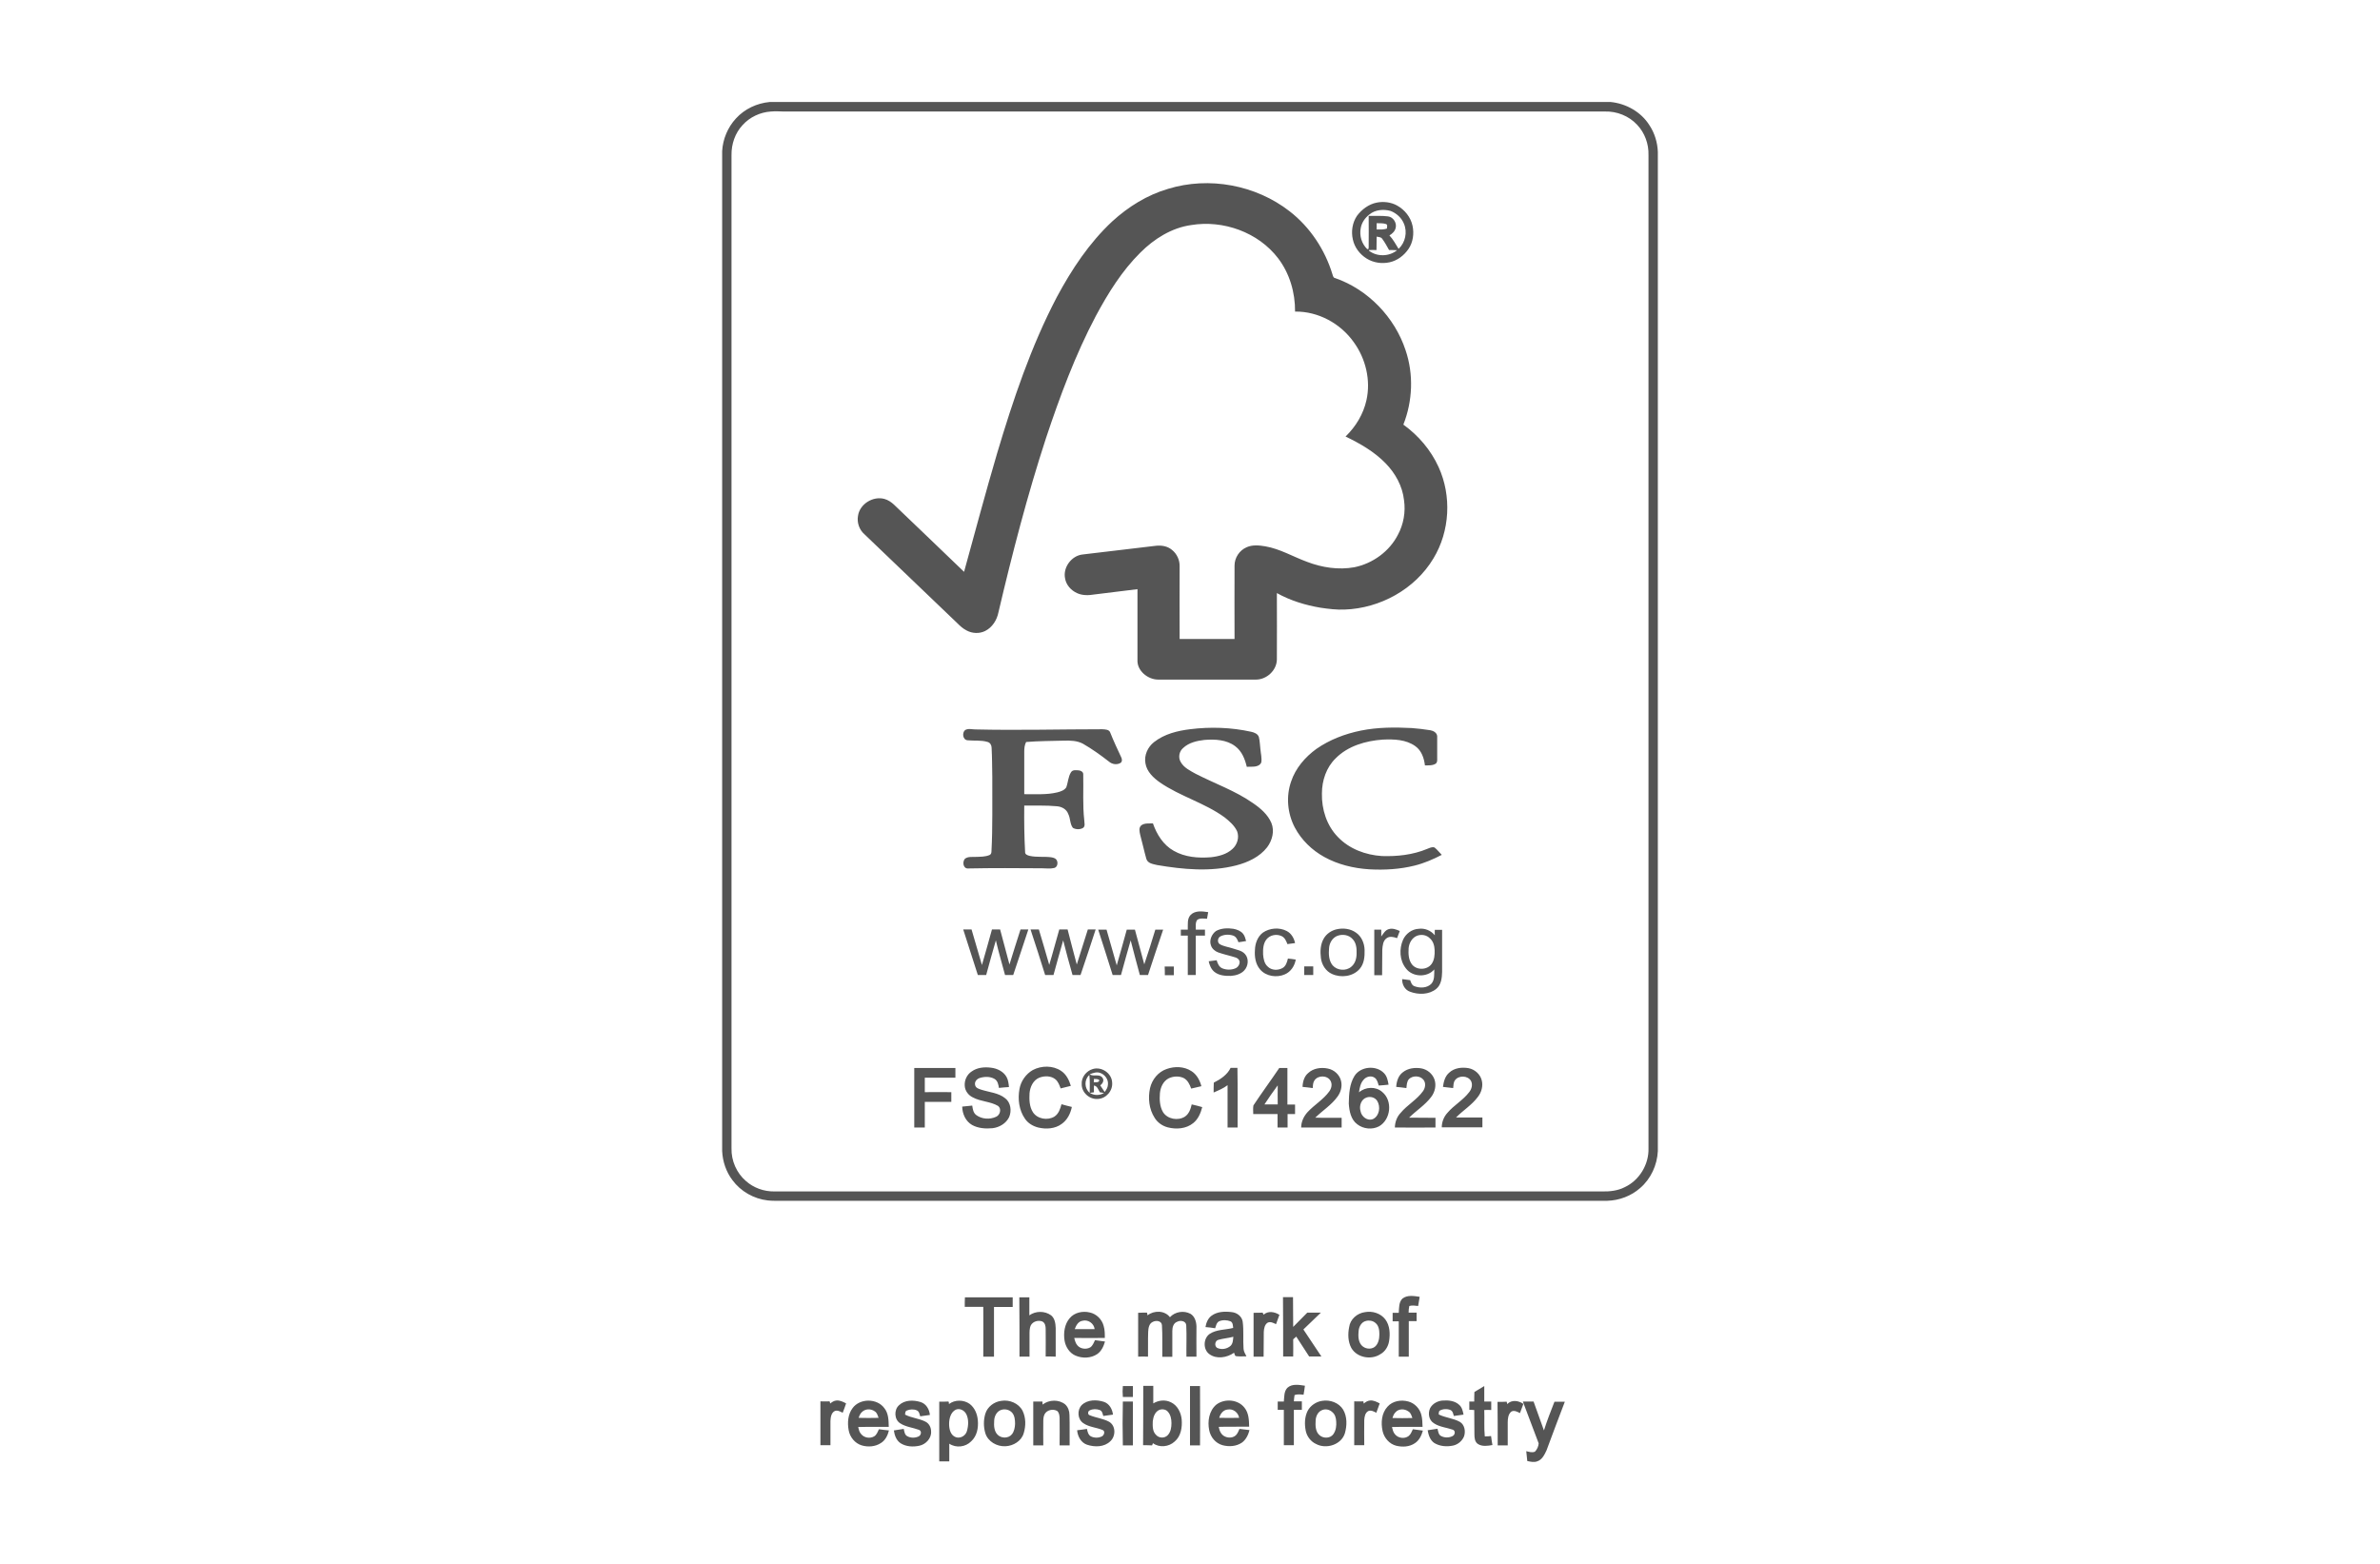 <?xml version="1.0" encoding="utf-8"?>
<!-- Generator: Adobe Illustrator 27.8.1, SVG Export Plug-In . SVG Version: 6.00 Build 0)  -->
<svg version="1.1" id="Capa_1" xmlns="http://www.w3.org/2000/svg" xmlns:xlink="http://www.w3.org/1999/xlink" x="0px" y="0px"
	 viewBox="0 0 1400 920" style="enable-background:new 0 0 1400 920;" xml:space="preserve">
<style type="text/css">
	.st0{fill:#555555;}
</style>
<g>
	<path class="st0" d="M908.2,841.5c-2.1-5.7-4.1-11.4-6.1-17c-2.1,0-4.2,0-6.3,0c3,8.2,6.3,16.4,9.3,24.6c-0.1,1.7-0.9,3.6-2.2,4.9
		c-1.7,0.7-3.4,0.1-5.1-0.3c0.2,1.9,0.4,3.9,0.6,5.8c1.9,0.4,3.9,0.9,5.8,0.2c2.9-0.9,4.3-3.9,5.5-6.4c3.5-9.6,7.2-19.2,10.8-28.7
		c-2,0-4.1,0-6.1,0C912.2,830.2,910,835.8,908.2,841.5 M881,850.3c2,0,3.9,0,5.9,0c0-4.5,0-9.1,0-13.6c0-2.2,0.3-4.7,2-6.2
		c1.7-1.1,3.6,0,5.2,0.8c0.6-1.8,1.4-3.6,2-5.4c-2.8-2-6.9-2.6-9.5,0.1c-0.1-0.3-0.2-1-0.3-1.4c-1.8,0.1-3.6,0.1-5.4,0.1
		C881,833.1,881,841.7,881,850.3 M660.5,850.3c2,0,3.9,0,5.9,0c0-8.6,0-17.2,0-25.8c-2,0-3.9,0-5.9,0
		C660.3,833.1,660.3,841.7,660.5,850.3 M607.8,850.3c2,0,3.9,0,5.9,0c-0.1-4.5,0-9.1,0-13.6c0-1.6,0-3.3,0.8-4.8
		c1.4-2.5,4.9-3.2,7.3-1.9c1.2,0.9,1.4,2.6,1.5,4c0.1,5.4,0,10.9,0,16.3c2,0,3.9,0,5.9,0c-0.1-6,0.1-12-0.1-17.9
		c0-2.3-0.8-4.6-2.5-6.2c-3.7-3-9.5-2.9-13.3,0.1c0-0.4-0.1-1.3-0.1-1.8c-1.8,0-3.6,0-5.4,0C607.8,833.1,607.8,841.7,607.8,850.3
		 M843.5,837.3c3.3,2.2,7.5,2.5,11.2,3.8c1.6,0.7,1.2,3-0.2,3.7c-2.1,1.1-4.7,1.1-6.8,0c-1.6-0.8-1.7-2.8-2.1-4.3
		c-1.9,0.3-3.9,0.6-5.8,0.9c0.5,2.8,1.4,5.8,3.9,7.5c3.3,2,7.4,2.3,11.1,1.5c2.8-0.6,5.3-2.7,6.4-5.4c1-2.9,0.4-6.8-2.4-8.5
		c-3.9-2.2-8.5-2.4-12.5-4.4c0.1-0.8-0.1-1.8,0.7-2.3c1.8-1,4.3-1.1,6.2-0.3c1.4,0.6,1.6,2.2,2,3.5c1.9-0.3,3.8-0.5,5.7-0.8
		c-0.4-2.1-0.9-4.3-2.5-5.7c-2.5-2.4-6.2-2.8-9.4-2.6c-3.1,0.1-6.2,1.7-7.7,4.4C839.8,831.4,840.5,835.5,843.5,837.3 M821,830.7
		c-1,0.9-1.5,2.2-1.9,3.5c3.9,0.1,7.8,0.1,11.7,0c-0.5-1.4-0.9-3-2.2-3.8C826.2,828.6,822.8,828.7,821,830.7 M816.2,827.5
		c3-3.4,8.1-4.2,12.3-3c3.7,1,6.7,4.2,7.6,7.9c0.6,2.3,0.6,4.6,0.7,7c-6,0.1-12-0.1-18,0.1c0.4,1.5,0.7,3.1,1.8,4.3
		c1.9,2.3,5.6,2.8,8,1c1.3-1,1.8-2.6,2.5-4c1.9,0.3,3.9,0.5,5.9,0.8c-0.8,2.8-2.1,5.7-4.7,7.4c-3.2,2.2-7.3,2.4-11,1.5
		c-4-1-7.1-4.6-8-8.6C812.2,836.9,812.7,831.3,816.2,827.5 M802,824.4c-1.8,0.1-3.6,0-5.4,0c0,8.6,0,17.2,0,25.8c2,0,3.9,0,5.9,0
		c0-4.9-0.1-9.8,0-14.7c0.1-2,0.5-4.4,2.4-5.4c1.6-0.7,3.3,0.3,4.7,1c0.7-1.8,1.4-3.7,2-5.5c-1.8-0.9-3.6-1.9-5.7-1.7
		c-1.4,0.1-2.6,0.9-3.7,1.8C802.2,825.4,802,824.8,802,824.4 M777.8,829.5c-2.5,0.9-3.8,3.6-3.9,6.2c-0.2,3-0.1,6.7,2.4,8.7
		c2.3,2,6.4,1.8,8.1-0.8c1.5-2.2,1.8-4.9,1.6-7.4c-0.1-1.9-0.6-4-2.1-5.3C782.2,829.2,779.8,828.7,777.8,829.5 M777.7,824.1
		c4.7-0.8,9.9,1.1,12.4,5.2c2.4,4.1,2.3,9.3,1,13.9c-2.1,6.7-10.9,9.5-16.9,6.3c-3.1-1.4-5.4-4.4-6.1-7.7c-0.8-3.9-0.7-8.2,1.1-11.8
		C770.8,826.9,774.2,824.6,777.7,824.1 M717.2,834.1c3.9,0,7.8,0.1,11.7,0c-0.5-3.1-3.5-5.5-6.7-4.9
		C719.5,829.4,717.8,831.8,717.2,834.1 M715.5,826.3c4.9-3.7,12.8-3.1,16.6,1.9c2.5,3.1,2.6,7.3,2.7,11.1c-6,0.1-12-0.1-17.9,0.1
		c0.4,2.3,1.4,4.7,3.7,5.7c2.1,1,5.1,0.8,6.7-1.1c0.8-1,1.3-2.2,1.8-3.4c2,0.2,3.9,0.5,5.9,0.7c-0.7,2.8-2.1,5.7-4.5,7.4
		c-3.3,2.2-7.5,2.5-11.3,1.5c-4.1-1.1-7.1-4.7-7.9-8.8C710.2,836.2,711.2,829.9,715.5,826.3 M637.2,837.2c3.4,2.4,7.8,2.5,11.5,4.1
		c1.5,0.7,0.8,3-0.5,3.7c-2,1-4.5,1-6.5,0c-1.6-0.9-2-2.8-2.3-4.4c-1.9,0.3-3.9,0.6-5.8,0.8c0.3,3.6,2.3,7.3,5.8,8.5
		c4.5,1.5,10.2,1.5,13.8-2.1c3.2-3,3.2-9.1-0.8-11.4c-3.5-1.9-7.6-2.3-11.3-3.8c-1.4-0.3-1.3-2.4-0.1-2.9c1.8-0.9,4-0.9,5.9-0.2
		c1.5,0.5,1.7,2.3,2.1,3.5c1.9-0.3,3.8-0.5,5.7-0.8c-0.4-3.2-2.1-6.4-5.3-7.5c-4.3-1.4-9.7-1.4-13.1,1.9
		C633.5,829.5,633.8,834.9,637.2,837.2 M589,829.4c-2.8,0.9-4.2,3.9-4.2,6.7c-0.2,2.7,0,5.9,2,7.9c2.2,2.3,6.5,2.3,8.5-0.3
		c1.3-1.7,1.7-3.9,1.8-6c0-2.3-0.2-4.8-1.7-6.6C593.8,829.3,591.2,828.7,589,829.4 M589,824.1c4.8-0.8,10.2,1.4,12.5,5.8
		c2,4.1,2,8.9,0.7,13.2c-1.3,4.6-6.1,7.5-10.7,7.7c-5,0.3-10.4-2.7-11.9-7.7c-1.1-3.7-1.1-7.7,0-11.4
		C580.8,827.6,584.8,824.6,589,824.1 M562.2,829.3c-3,1.5-3.9,5.3-3.9,8.4c0,3,0.8,6.7,4,7.8c2.8,0.9,5.8-1,6.5-3.7
		c0.9-3.2,1.1-6.9-0.4-9.9C567.2,829.6,564.5,828.3,562.2,829.3 M558.2,826c3.5-2.7,8.7-2.6,12.2-0.1c3,2.3,4.5,6,4.8,9.7
		c0.4,4.4-0.5,9.2-3.9,12.3c-3.3,3.4-8.9,4.1-12.9,1.4c0,3.5,0,6.9,0,10.4c-2,0-3.9,0-5.9,0c0-11.7,0-23.4,0-35.1
		c1.8,0,3.6,0,5.4-0.1C558.2,824.8,558.2,825.6,558.2,826 M529.5,837.3c3.4,2.2,7.5,2.5,11.2,3.9c1.7,0.8,1.1,3.3-0.5,3.9
		c-2,0.9-4.5,0.9-6.5-0.2c-1.6-0.8-1.7-2.8-2.1-4.3c-1.9,0.3-3.9,0.6-5.8,0.9c0.4,2.8,1.4,5.8,3.9,7.5c3.3,2.1,7.4,2.3,11.1,1.5
		c3.8-0.8,7.2-4.4,6.9-8.4c0-2.3-1.1-4.6-3.2-5.7c-3.8-2-8.3-2.2-12.1-4.2c0.1-0.9,0-2,1-2.4c1.8-0.8,4.1-0.9,5.9-0.1
		c1.4,0.6,1.6,2.2,2,3.5c1.9-0.3,3.8-0.5,5.7-0.8c-0.3-3.3-2.2-6.6-5.5-7.6c-4.2-1.3-9.4-1.3-12.7,1.9
		C525.8,829.4,526,835.1,529.5,837.3 M507,830.7c-1,0.9-1.5,2.2-1.9,3.4c3.9,0.1,7.8,0.1,11.7,0c-0.5-1.4-0.9-3-2.2-3.8
		C512.3,828.6,509,828.7,507,830.7 M501.5,828.4c4.3-5.9,14.4-5.9,18.7,0c2.5,3.1,2.5,7.2,2.6,11c-6,0.1-12-0.1-18,0.1
		c0.4,1.5,0.7,3.1,1.8,4.2c1.8,2.2,5.2,2.7,7.6,1.3c1.5-0.9,2.1-2.7,2.8-4.2c1.9,0.3,3.9,0.5,5.9,0.7c-0.7,2.9-2.1,5.8-4.7,7.4
		c-3.3,2.2-7.6,2.5-11.3,1.4c-4-1.2-7-4.9-7.7-9C498.4,836.9,498.8,832,501.5,828.4 M488,824.4c-1.8,0.1-3.6,0-5.4,0
		c0,8.6,0,17.2,0,25.8c2,0,3.9,0,5.9,0c0-4.7,0-9.5,0-14.2c0.1-2.1,0.4-4.8,2.5-5.9c1.6-0.7,3.3,0.3,4.7,1c0.7-1.8,1.4-3.6,2-5.5
		c-1.7-0.9-3.6-1.9-5.7-1.7c-1.4,0.1-2.6,0.9-3.7,1.8C488.4,825.4,488.1,824.8,488,824.4 M867.2,824.5c-1,0-2,0-2.9,0
		c0,1.6,0,3.3,0,4.9c1,0,1.9,0,2.9,0.1c0.1,4.7,0,9.5,0.1,14.2c0,2.1,0.2,4.6,2.1,5.8c2.5,1.6,5.7,1.1,8.5,0.6
		c-0.3-1.8-0.6-3.5-0.8-5.3c-1.2,0.2-2.5,0.2-3.7,0.2c-0.5-5.2-0.1-10.3-0.3-15.5c1.4-0.1,2.7-0.1,4.1,0c0-1.7,0-3.3,0-5
		c-1.4,0-2.7,0-4.1,0c0-3,0-6.1,0-9.1c-1.9,1.2-3.9,2.3-5.8,3.5C867.2,820.8,867.2,822.6,867.2,824.5 M700,850.3c1.9,0,3.9,0,5.9,0
		c0.1-11.6,0-23.3,0-34.9c-2,0-3.9,0-5.9,0C700,827,700,838.6,700,850.3 M682,829.4c-2.6,1.1-3.6,4.1-3.9,6.7
		c-0.1,2.8-0.2,6.1,2,8.1c1.7,1.9,4.9,2,6.7,0.2c1.9-1.9,2.3-4.7,2.3-7.2c0-2.4-0.5-5-2.2-6.8C685.8,829.1,683.7,828.8,682,829.4
		 M672.5,815.3c2,0,3.9,0,5.9,0c0,3.4,0,6.9,0,10.3c3.1-1.9,7-2.3,10.3-0.7c3.9,1.8,6,6,6.4,10.1c0.4,4.6-0.4,9.9-4.1,13
		c-3.4,3.2-9,3.8-12.8,1c-0.1,0.3-0.4,1-0.5,1.3c-1.8-0.1-3.5-0.1-5.3-0.1C672.5,838.6,672.5,827,672.5,815.3 M660.5,821.8
		c1.9,0,3.9,0,5.9,0c0-2.1,0-4.3,0-6.4c-2,0-3.9,0-5.9,0C660.3,817.5,660.3,819.6,660.5,821.8 M755.2,824.5c-1.2,0-2.4,0-3.6,0
		c0,1.6,0,3.3,0,4.9c1.2,0,2.4,0,3.6,0c0,6.9,0,13.9,0,20.8c2,0,3.9,0,5.9,0c0-6.9,0-13.9,0-20.8c1.5,0,3.1,0,4.7,0c0-1.7,0-3.3,0-5
		c-1.6,0-3.2,0-4.7,0c0.1-1.2,0.2-2.5,0.4-3.7c1.7-0.6,3.5-0.4,5.3-0.2c0.3-1.7,0.6-3.5,0.8-5.3c-3.4-0.5-7.5-1.3-10.3,1.2
		C755.2,818.6,755.5,821.8,755.2,824.5 M803.5,777.1c-2.6,0.6-4.1,3.3-4.3,5.8c-0.3,2.8-0.3,6.1,1.6,8.4c1.9,2.2,5.4,2.8,7.8,1.1
		c2.2-1.7,2.8-4.8,2.8-7.4c0-2.4-0.3-5.2-2.4-6.8C807.5,776.9,805.2,776.6,803.5,777.1 M803,771.9c4.3-0.8,9.2,0.7,11.9,4.3
		s2.9,8.5,2.2,12.8c-0.5,3.2-2.4,6.2-5.2,7.7c-5.4,3.5-13.7,2-17-3.7c-2-3.7-2.1-8.2-1.3-12.2C794.2,776.1,798.3,772.5,803,771.9
		 M742.7,772.2c-1.7,0.1-3.5,0.1-5.3,0.1c0,8.6,0,17.2,0,25.8c2,0,3.9,0,5.9,0c0.1-4.8,0-9.7,0.1-14.5c0.1-2,0.5-4.4,2.3-5.5
		c1.7-0.8,3.4,0.2,4.9,0.9c0.6-1.8,1.3-3.6,2-5.5c-2.8-1.8-6.6-2.5-9.3-0.1C743.2,773,742.8,772.4,742.7,772.2 M716.7,788.2
		c-2,0.5-2.5,3.5-0.8,4.7c2.6,1.3,5.9,0.7,8-1.2c1.4-1.4,1.4-3.5,1.6-5.3C722.5,787.2,719.5,787.4,716.7,788.2 M712.7,774
		c3.4-2.5,7.9-2.6,11.9-2.1c3,0.3,6,2.5,6.4,5.7c0.7,5.3,0.1,10.6,0.5,15.9c0.1,1.6,1,3,1.7,4.4c-2,0-4.1,0.2-6.1-0.1
		c-0.9-0.2-0.8-1.4-1.2-2c-4.1,2.9-10.2,3.9-14.4,0.9c-3.9-2.7-3.8-9.3,0.1-12c4.1-2.7,9.2-2.3,13.8-3.5c-0.2-1.4-0.1-3.2-1.6-3.9
		c-2.1-0.8-4.6-0.9-6.7,0c-1.5,0.8-1.8,2.6-2.3,4.1c-1.9-0.3-3.8-0.6-5.7-0.7C709.5,778.3,710.5,775.6,712.7,774 M674.7,772.2
		c-1.7,0-3.5,0-5.2,0.1c0,8.6,0,17.2,0,25.8c1.9-0.1,3.9-0.1,5.8,0c0.1-4.9-0.1-9.8,0.1-14.6c0.1-2.2,0.5-4.8,2.6-5.8
		c1.9-1.1,5.3-0.8,5.5,1.9c0.4,6.2,0.1,12.4,0.2,18.6c2,0,3.9,0,5.9,0c0-5,0-10.1,0-15.2c0-2.1,0.6-4.6,2.8-5.4
		c2-1.1,5.4-0.5,5.4,2.2c0.3,6.1,0,12.2,0.1,18.3c2,0,3.9,0,5.9,0c-0.1-6,0-11.9,0-17.9c-0.1-2.7-1-5.8-3.5-7.3
		c-3.9-2.1-9.1-1.3-12.1,2c-3.1-4.1-9.4-4.1-13.2-1.1C675,773.4,674.8,772.6,674.7,772.2 M632.2,781.9c3.9,0,7.8,0,11.7,0
		c-0.4-3.4-3.9-5.8-7.2-4.9C634.2,777.4,633,779.8,632.2,781.9 M629.2,775.5c2.8-3.4,7.7-4.4,11.8-3.4c3.9,0.8,7.2,4,8.2,7.9
		c0.7,2.3,0.7,4.7,0.7,7.1c-6,0.1-12,0-18,0c0.4,1.5,0.8,3.2,1.9,4.4c1.8,2.1,5.2,2.5,7.6,1.1c1.4-1,2-2.7,2.7-4.2
		c2,0.3,3.9,0.5,5.9,0.8c-0.8,2.8-2.1,5.7-4.6,7.4c-3.7,2.5-8.7,2.6-12.7,0.9c-3.6-1.5-5.9-5.2-6.5-8.9
		C625.5,784.1,626.2,779,629.2,775.5 M754.8,798c1.9,0,3.9,0,5.9,0c0.1-3.4,0-6.8,0-10.1c0.6-0.5,1.2-1.1,1.8-1.6
		c2.5,3.9,5.1,7.8,7.6,11.7c2.4,0,4.8,0,7.2,0c-3.5-5.3-7.1-10.6-10.6-15.9c3.4-3.3,6.8-6.6,10.3-9.9c-2.6,0-5.3,0-8,0
		c-2.8,2.8-5.5,5.6-8.3,8.4c-0.1-5.9,0-11.7-0.1-17.5c-2,0-3.9,0-5.9,0C754.8,774.7,754.8,786.4,754.8,798 M599.7,798.1
		c1.9,0,3.9-0.1,5.9,0c0-4.2,0-8.3,0-12.5c0-2-0.1-4.1,0.8-6c1.3-2.3,4.4-3.1,6.7-2.2c1.7,0.8,2,2.8,2,4.4c0.1,5.4,0,10.8,0,16.2
		c2,0,3.9,0,5.9,0.1c0-5.6,0-11.2,0-16.8c-0.1-2.7-0.5-5.7-2.7-7.5c-3.7-2.7-9.1-2.7-12.8,0c0-3.5,0-7.1,0-10.6c-1.9,0-3.9,0-5.9,0
		C599.7,774.7,599.7,786.4,599.7,798.1 M567.5,768.8c3.6,0,7.2,0,10.9,0c0.1,9.7,0,19.5,0,29.3c2.1,0,4.2,0,6.3,0
		c0-9.7,0-19.5,0-29.2c3.6,0,7.3,0,11,0c0-1.9,0-3.8,0-5.7c-9.3,0-18.7,0-28.1,0C567.5,765,567.5,766.9,567.5,768.8 M822.8,772.3
		c-1.2,0-2.4,0-3.6,0c0,1.7,0,3.3,0,5c1.2,0,2.4,0,3.6,0c0,7,0,13.9,0,20.8c2,0,3.9,0,5.9,0c0-7,0-13.9,0-20.9c1.5,0,3.1,0,4.6,0
		c0-1.7,0-3.3,0-5c-1.5,0-3.1,0-4.7,0c0-1.3,0.1-2.6,0.4-3.9c1.7-0.5,3.5-0.2,5.2,0c0.3-1.8,0.6-3.6,0.9-5.4
		c-3.3-0.5-7.2-1.2-10.1,1C822.8,766,823,769.4,822.8,772.3 M643.5,638.6c0,1.3-0.1,2.7,0,4c-0.8,0.1-1.6,0.2-2.4,0.3
		c2.5,1.7,5.8,1.6,8.3,0.1c-0.8-0.2-1.6-0.3-2.4-0.4C646,641,645.5,638.9,643.5,638.6 M643.5,634.7c0,0.6-0.1,1.3-0.1,2
		c1.1-0.2,2.8,0.4,3.3-1.1C646,634.5,644.5,634.9,643.5,634.7 M640.8,632.4c-3.1,2.7-3,7.9,0.2,10.5
		C641,639.4,641.2,635.9,640.8,632.4 M641,632c2.2,1.6,5.7-0.5,7.5,2c1.2,1.6,0.1,3.5-1.3,4.5c0.9,1.3,1.7,2.6,2.6,3.9
		c0.9-1.2,1.8-2.5,1.9-4.1c0.5-3.2-1.8-6.3-4.8-7.2C645,630.5,643,631.2,641,632 M642.8,628.9c5.2-1.6,11.2,2.5,11.4,7.9
		c0.5,4.8-3.5,9.5-8.4,9.7c-4.9,0.4-9.6-3.8-9.5-8.7C636,633.8,639,630,642.8,628.9 M848.8,639.4c2,0.2,4,0.5,6,0.7
		c0.2-1.5,0.1-3.2,1-4.5c2.1-3.1,7.6-3,9.5,0.3c1.1,2.1,0.4,4.7-1,6.5c-3.6,4.8-9.1,7.8-12.9,12.3c-2.1,2.3-3.3,5.4-3.3,8.5
		c8,0,15.9,0,23.9,0c0-1.9,0-3.9,0-5.8c-5.2,0-10.3,0-15.5,0c4.1-4.2,9.3-7.3,12.9-12.2c2.1-2.7,3.1-6.4,2.2-9.7
		c-0.9-3.6-4.1-6.4-7.7-7.1c-3.9-0.7-8.4-0.2-11.4,2.6C850,633.1,849.2,636.4,848.8,639.4 M821.3,639.4c2,0.2,4,0.4,6,0.7
		c0.2-1.8,0.2-3.8,1.5-5.3c2.3-2.2,6.6-2.1,8.6,0.5c1.5,2,1,4.8-0.4,6.7c-3.6,5-9.2,8-13.1,12.7c-2.2,2.3-3.3,5.4-3.4,8.6
		c8,0.1,15.9,0,23.9,0c0-1.9,0-3.8,0-5.7c-5.2-0.1-10.3,0-15.5-0.1c4.2-4.2,9.4-7.4,13-12.2c2.2-2.9,3.1-6.8,1.9-10.3
		c-1.2-3.4-4.3-5.9-7.8-6.5c-3.7-0.6-7.8-0.1-10.8,2.3C822.5,632.8,821.5,636.2,821.3,639.4 M804,645.6c-3.3,1-4.6,4.9-3.7,8
		c0.5,3.3,4.1,6.1,7.4,4.7c3.8-1.9,4.5-7.3,2.4-10.7C808.8,645.6,806.2,644.9,804,645.6 M796.8,632.9c3.6-5.6,12.7-6.4,17.3-1.6
		c1.8,1.8,2.3,4.4,2.7,6.8c-1.9,0.2-3.9,0.4-5.8,0.5c-0.5-1.6-0.9-3.6-2.4-4.6c-2-1.4-4.9-0.7-6.4,1.1c-1.9,2-2.4,4.8-2.8,7.5
		c3.8-3.3,9.9-3.6,13.7-0.2c6.2,5.1,5.1,16.2-1.9,20.2c-4,2.1-9.2,1.6-12.8-1.2c-3.8-2.8-4.7-7.8-5-12.2
		C793.5,643.6,793.8,637.7,796.8,632.9 M766.2,639.4c2,0.2,4,0.4,6,0.7c0.1-1.5,0.1-3.2,1-4.5c2.1-3.2,7.7-3.1,9.5,0.3
		c1.1,2,0.5,4.4-0.8,6.2c-3.5,4.8-8.7,7.8-12.7,12.1c-2.3,2.5-3.8,5.7-3.8,9.1c7.9,0,15.9,0,23.8,0c0-1.9,0-3.8,0-5.7
		c-5.2-0.1-10.3,0.1-15.5-0.1c4.3-4.2,9.6-7.5,13.1-12.4c1.9-2.6,2.8-5.9,2.1-9c-0.8-3.8-4.1-6.8-7.9-7.5c-3.9-0.8-8.4-0.2-11.4,2.6
		C767.2,633.1,766.3,636.4,766.2,639.4 M743.8,649.7c2.6,0,5.2,0,7.8,0c-0.1-3.7,0-7.5,0-11.2C748.8,642.3,746.2,646,743.8,649.7
		 M752.5,628.3c1.6,0,3.2,0,4.8,0v21.5c1.5,0,3,0,4.5,0c0,1.9,0,3.7,0,5.6c-1.5,0-3,0-4.4,0c0,2.6,0,5.3,0,7.9c-2,0-3.9,0-5.9,0
		c0-2.6,0-5.3,0-7.9c-4.8,0-9.6,0-14.3,0c0-1.7-0.2-3.4,0.1-5.1C742.2,642.9,747.5,635.7,752.5,628.3 M714,636.9
		c-0.1,1.9-0.1,3.9-0.1,5.8c2.8-1.2,5.7-2.4,8.2-4.3c0,8.3,0,16.6,0,24.9c1.9,0,3.9,0,5.9,0c0-11.7,0.1-23.4-0.1-35.1
		c-1.3,0-2.7,0-4,0C722,632.2,718,634.9,714,636.9 M537.8,663.3c2.1,0,4.1,0,6.2,0c0-5,0-10,0-15.1c5.2,0,10.4,0,15.6,0
		c0-1.9,0-3.8,0-5.7c-5.2-0.1-10.4,0-15.6,0c0-2.8,0-5.6,0-8.5c6,0,12,0,18,0c0-1.9,0-3.8,0-5.7c-8.1,0-16.1,0-24.2,0
		C537.8,640,537.8,651.6,537.8,663.3 M676.5,640.1c-1.3,5.9-0.6,12.4,2.7,17.5c1.7,2.8,4.6,4.8,7.7,5.6c5,1.3,10.8,0.9,15-2.5
		c2.9-2.3,4.4-5.9,5.3-9.4c-2-0.6-4.1-1.1-6.2-1.6c-0.6,2.7-1.6,5.6-4,7.2c-4.1,2.6-10.3,1.5-12.9-2.7c-1.9-3.3-2.1-7.3-1.8-11
		c0.3-3.5,1.9-7.1,5.1-8.8c2.7-1.3,5.9-1.5,8.7-0.3c2.5,1.2,3.7,3.8,4.6,6.3c2-0.5,4-0.9,6-1.4c-0.9-3.5-2.8-7-5.9-8.9
		c-4.3-2.8-9.9-2.9-14.6-1.2C681.3,630.6,677.7,635,676.5,640.1 M599.7,640.6c-1.1,5.9-0.3,12.5,3.2,17.5c1.8,2.7,4.7,4.4,7.8,5.2
		c4.6,1.1,9.9,0.8,13.8-2.1c3.3-2.3,5.2-6.1,6-10c-2-0.5-4.1-1-6.1-1.6c-0.7,2.7-1.7,5.7-4.2,7.3c-4,2.4-10,1.4-12.6-2.6
		c-2.1-3.3-2.2-7.3-2-11.1c0.3-3.7,2.1-7.7,5.7-9.2c3.1-1.2,7-1.2,9.6,1c1.6,1.4,2.3,3.4,3,5.3c2-0.5,4-1,6-1.5
		c-1-3.4-2.7-6.8-5.7-8.8c-4.9-3.3-11.6-3.2-16.7-0.5C603.5,631.8,600.5,636,599.7,640.6 M567.5,638.9c0.2,2.9,2.2,5.5,4.8,6.7
		c4.6,2.5,10.2,2.3,14.8,5c2.2,1.7,1.2,5.4-1.2,6.4c-3.7,1.7-8.3,1.4-11.6-1c-1.8-1.3-2.1-3.6-2.4-5.6c-1.9,0.2-3.9,0.4-5.9,0.6
		c0.1,4.3,2,8.6,5.8,10.8c3.6,2,8,2.3,12.1,1.9c4-0.5,7.9-2.8,9.7-6.5c1.6-3.7,1-8.6-2.3-11.1c-3.9-3.2-9.2-3.5-13.9-5
		c-1.5-0.5-3.5-1-3.8-2.8c-0.5-2,1.1-3.7,2.9-4.2c2.7-0.8,5.9-0.9,8.5,0.6c1.9,1.1,2.3,3.4,2.6,5.3c2-0.2,3.9-0.4,5.9-0.5
		c-0.2-2-0.4-4.1-1.4-5.9c-1.8-3.3-5.6-5.1-9.2-5.5c-3.9-0.5-8.1-0.1-11.3,2.2C568.8,632.1,567.2,635.5,567.5,638.9 M767.2,573.6
		c1.8,0,3.6,0,5.3,0c0-1.7,0-3.4,0-5.1c-1.8,0-3.6,0-5.3,0C767.2,570.2,767.2,571.9,767.2,573.6 M685.2,573.7c1.8,0,3.5,0,5.3,0
		c0-1.7,0-3.4,0-5.1c-1.8,0-3.6,0-5.4,0C685.2,570.2,685.2,571.9,685.2,573.7 M654.5,573.6c1.6,0,3.3,0,4.9,0
		c1.9-6.8,3.7-13.6,5.7-20.4c1.7,6.8,3.6,13.6,5.4,20.4c1.6,0,3.2,0,4.8,0c2.9-8.9,5.9-17.8,8.9-26.7c-1.5,0-3.1,0-4.6,0
		c-2.1,6.8-4.2,13.7-6.5,20.4c-1.9-6.8-3.6-13.6-5.5-20.4c-1.6,0-3.2,0-4.8,0c-1.9,7-3.9,14-5.9,21c-2-7-4-14-6-21
		c-1.6,0-3.3,0-4.9,0C648.8,555.8,651.8,564.7,654.5,573.6 M614.8,573.6c1.6,0,3.2,0,4.9,0c1.9-6.8,3.7-13.6,5.7-20.4
		c1.7,6.9,3.6,13.6,5.5,20.4c1.6,0,3.1,0,4.7,0c3-8.9,6-17.8,8.9-26.8c-1.5,0-3.1,0-4.6,0c-2.2,6.9-4.3,13.7-6.5,20.6
		c-1.8-6.9-3.7-13.7-5.4-20.6c-1.6,0-3.2,0-4.9,0c-2,6.9-3.8,13.9-5.9,20.8c-2-6.9-4-13.9-6.1-20.8c-1.6,0-3.3,0-4.9,0
		C609.2,555.8,612,564.7,614.8,573.6 M575.2,573.6c1.6,0,3.3,0,4.9,0c1.9-6.8,3.7-13.7,5.7-20.4c1.6,6.9,3.6,13.6,5.4,20.4h4.8
		c2.9-8.9,6-17.8,8.9-26.8c-1.5,0-3,0-4.6,0c-2.2,6.9-4.4,13.7-6.5,20.6c-1.8-6.9-3.6-13.7-5.5-20.6h-4.8c-1.9,7-3.9,13.9-5.9,20.9
		c-2.1-7-4.1-13.9-6.1-20.9h-4.9C569.5,555.8,572.3,564.7,575.2,573.6 M833.5,550.5c-2.9,1.2-4.6,4.2-4.9,7.3
		c-0.2,3.3-0.1,6.9,2,9.6c2.8,3.5,8.9,3.3,11.5-0.3c1.7-2.4,1.9-5.4,1.8-8.2c-0.1-2.5-0.8-5.1-2.7-6.8
		C839.2,550,836.2,549.5,833.5,550.5 M825.3,552.9c1.6-3.6,5.2-6.3,9.2-6.5c3.6-0.5,7.2,1,9.5,3.8c0-1.1-0.1-2.2,0-3.2
		c1.4,0,2.9,0,4.3,0c0,8.3,0,16.5,0,24.8c-0.1,3.5-0.5,7.5-3.4,9.9c-4.2,3.5-10.5,3.6-15.5,1.7c-3.1-1.1-4.7-4.3-4.6-7.4
		c1.6,0.2,3.1,0.4,4.7,0.6c0.5,1.4,1,3.1,2.6,3.6c3.2,1.2,7.4,1.1,9.9-1.5c2-2.3,1.6-5.6,1.7-8.4c-4.2,4.9-12.8,4.6-16.7-0.6
		C823.2,564.9,823,558.2,825.3,552.9 M812.5,546.9c-1.4,0-2.8,0-4.1,0c0,8.9,0,17.9,0,26.8c1.5,0,3.1,0,4.6,0c0.1-5,0-9.9,0.1-14.9
		c0.2-2.5,0.4-5.4,2.6-6.9c1.8-1.3,4.1-0.7,6.1,0c0.5-1.4,1.1-2.8,1.6-4.2c-2-0.9-4.3-1.8-6.5-1.1c-2.1,0.6-3.2,2.7-4.4,4.3
		C812.5,549.5,812.5,548.2,812.5,546.9 M786.8,550.5c-3,1.1-4.8,4.2-5,7.3c-0.3,3.4-0.2,7.3,2.1,10.1c2.7,3.1,7.9,3.5,11,0.8
		c2.3-1.9,3.1-4.9,3.1-7.8c0.1-3-0.2-6.3-2.4-8.5C793.5,550,789.8,549.4,786.8,550.5 M786.2,546.7c3.9-0.9,8.2-0.4,11.5,2
		c3.2,2.2,4.9,6.2,5,10.1c0.1,3.9-0.2,8.1-2.9,11.2c-3.9,4.5-10.9,5.4-16.2,3c-3.7-1.6-6.1-5.4-6.6-9.4c-0.5-3.9-0.3-8.1,1.7-11.5
		C780.3,549.3,783.2,547.4,786.2,546.7 M738.2,558.8c-0.3,4,0.3,8.4,3.1,11.6c3.5,4,9.7,4.9,14.5,2.8c3.5-1.5,5.8-5,6.4-8.7
		c-1.5-0.2-3.1-0.5-4.6-0.6c-0.5,2.1-1.2,4.5-3.2,5.6c-2.7,1.5-6.5,1.4-8.7-0.9c-2-1.7-2.5-4.6-2.7-7.1c-0.1-3,0-6.4,2-8.9
		c2.1-2.6,5.9-3.3,8.9-1.9c1.9,0.9,2.7,2.9,3.4,4.7c1.5-0.2,3-0.4,4.5-0.6c-0.6-2.9-2.2-5.7-4.9-7.1c-4.4-2.3-10.1-1.8-14.1,1
		C739.7,551.1,738.3,555.1,738.2,558.8 M712.3,556.1c0.6,2,2.4,3.5,4.3,4.2c3.4,1.2,6.9,1.9,10.3,3c1.1,0.4,2.1,1.2,2.3,2.4
		c0.1,1.7-1,3.4-2.6,4c-2.4,1-5.2,0.9-7.5,0c-2-0.8-2.9-2.9-3.4-4.8c-1.6,0.2-3.1,0.4-4.7,0.6c0.5,2.3,1.4,4.6,3.3,6.2
		c2.7,2.2,6.4,2.5,9.8,2.4c2.8-0.2,5.9-1.1,7.8-3.2c2.4-2.5,2.9-7,0.4-9.7c-1.9-2.1-4.8-2.4-7.3-3.3c-2.4-0.8-5.1-1.1-7.4-2.4
		c-1.7-1-1.4-3.7,0.2-4.6c2.3-1.2,5.1-1.3,7.6-0.5c1.7,0.6,2.5,2.3,3.1,3.9c1.5-0.2,3-0.4,4.5-0.7c-0.4-1.5-0.8-3.1-1.8-4.3
		c-1.4-1.7-3.6-2.5-5.7-2.9c-3.4-0.5-7.1-0.4-10.2,1.3C712.8,549.5,711.2,553.1,712.3,556.1 M698.7,546.9h-4.1c0,1.2,0,2.3,0,3.5
		c1.4,0,2.7,0,4.1,0c0,7.7,0,15.5,0,23.2c1.6,0,3.1,0,4.7,0c0-7.7,0-15.5,0-23.2c1.8,0,3.6,0,5.4,0v-3.5h-5.4
		c0.1-1.9-0.4-4.2,0.9-5.8c1.7-1.1,3.8-0.7,5.7-0.6c0.2-1.3,0.5-2.6,0.7-3.9c-3.4-0.5-7.6-1.1-10.3,1.6
		C698.2,540.5,698.8,543.9,698.7,546.9 M567.7,429.5c-1.9,1.6-1.4,5.8,1.5,6c3.9,0.4,8-0.2,11.8,1c1.5,0.4,2.3,2,2.3,3.4
		c0.3,5.7,0.3,11.5,0.4,17.2c-0.1,14.6,0.3,29.3-0.5,44c0,0.8-0.4,1.6-1.1,1.9c-2.6,1.1-5.5,1-8.3,1.1c-2.1,0.1-4.4-0.3-6.2,1.1
		c-1.6,1.8-1.1,5.9,1.9,5.7c14.5-0.3,29-0.2,43.5-0.1c2.4,0,4.8,0.4,7.2-0.2c2-0.6,2.3-3.4,1.2-4.9c-0.8-1-2.1-1.2-3.2-1.4
		c-4.1-0.5-8.4,0.1-12.5-0.8c-1.2-0.3-2.8-0.8-2.7-2.3c-0.5-9.1-0.6-18.2-0.5-27.3c6.4,0.1,12.8-0.2,19.1,0.4
		c2.9,0.2,5.8,1.7,6.8,4.6c1.3,2.5,0.9,5.8,2.7,8.1c1.7,1,4.1,1.1,5.9,0.1c1.6-1,0.8-3.1,0.8-4.6c-1-8.9-0.4-17.9-0.6-26.9
		c0.1-1.5-1.4-2.3-2.6-2.4c-1.5-0.1-3.6-0.5-4.6,1.1c-1.7,2.7-1.7,6-2.8,8.9c-1.1,1.7-3.2,2.4-5.1,2.9c-6.4,1.6-13.1,1-19.6,1.1
		c0-8.4,0-16.7,0-25.1c0-1.9,0.2-3.9,1.1-5.6c7.4-0.6,14.9-0.6,22.3-0.8c3.8-0.1,7.7,0,11.1,1.8c5.4,3.1,10.4,6.7,15.3,10.5
		c1.9,1.7,4.9,2.1,7,0.7c1-0.9,0.7-2.5,0.1-3.5c-2.2-4.7-4.4-9.4-6.3-14.2c-0.6-1.9-3-1.9-4.7-2c-24.9,0-49.8,0.7-74.8,0.1
		C571.8,429.1,569.5,428.4,567.7,429.5 M774.3,440.6c-6.6,4.8-12.2,11.3-14.8,19.1c-3.1,8.8-2.2,18.9,2.2,27.2
		c3.9,7.3,10,13.2,17.2,17.2c8.1,4.5,17.3,6.7,26.5,7.3c9,0.5,18,0,26.8-2.2c5.6-1.4,10.9-3.7,15.9-6.3c-1.4-1.4-2.6-3-4.2-4.3
		c-1.5-0.6-3,0.3-4.4,0.8c-8.4,3.5-17.6,4.5-26.6,4.2c-9.6-0.6-19.3-4.2-26-11.3c-6.5-6.7-9.5-16.2-9.3-25.5
		c0-7.6,2.6-15.4,8.1-20.7c7.2-7.3,17.7-10.3,27.7-11c6.5-0.3,13.7-0.1,19.2,3.9c3.6,2.6,5.1,7,5.6,11.3c2.1-0.1,4.5,0.2,6.4-1.1
		c1-0.8,0.8-2.2,0.8-3.3c0-4.3,0-8.5,0-12.8c-0.1-2-2.2-3.2-4-3.5c-3.6-0.6-7.3-1-11-1.3c-10-0.5-20-0.5-29.9,1.5
		C791.2,431.7,782.2,435.1,774.3,440.6 M678.8,436.6c-3.7,2.9-5.9,7.8-5,12.5c0.8,4.9,4.7,8.5,8.5,11.2c11.9,8.2,26.3,12,38,20.5
		c2.9,2.3,5.8,4.8,7.4,8.2c1.4,3.6,0.1,7.9-2.7,10.4c-3.4,3.2-8.2,4.4-12.7,4.9c-7.4,0.6-15.3,0-21.9-3.8c-6.1-3.4-10-9.7-12.2-16.1
		c-2.3,0.1-4.9-0.3-6.8,1.1c-1.7,1.4-1.1,3.7-0.7,5.6c1.3,4.7,2.3,9.5,3.6,14.1c0.8,2.8,4,3.1,6.4,3.7c15.3,2.6,31.3,4.1,46.5,0.2
		c6.9-1.8,13.8-5,18.2-10.7c3-4,4.4-9.5,2.5-14.2c-2.1-5-6.4-8.7-10.8-11.7c-10.4-7.3-22.5-11.5-33.8-17.3c-3.2-1.8-6.8-3.5-8.7-6.8
		c-1.7-2.7-1-6.4,1.4-8.4c3.3-3.1,8-4.2,12.4-4.7c6.2-0.5,13.1-0.2,18.2,3.7c3.9,2.9,5.7,7.5,6.8,12.1c2.9-0.2,7,0.6,8.5-2.5
		c0.5-2.6-0.3-5.3-0.5-8c-0.3-2.3-0.3-4.7-0.9-7c-0.6-1.9-2.7-2.7-4.5-3.1c-11.8-2.6-24-3-36-1.5C692.8,429.9,685,431.7,678.8,436.6
		 M809.8,139.2c-0.1,2.6,0,5.3-0.1,7.9c-1.5,0-2.9-0.1-4.4,0l-0.1,0.3c4.7,3.8,12,3.6,16.6-0.2c-1.6-0.1-3.1-0.1-4.7-0.1
		c-1.3-2.3-2.5-4.6-4.1-6.7C812.3,139.4,811,139.5,809.8,139.2 M809.8,131.3c0,1.2,0,2.5,0,3.7c2,0,4.1,0.2,6.1-0.6
		c-0.1-0.9,0.5-2.2-0.6-2.6C813.5,131.2,811.7,131.4,809.8,131.3 M805.5,126.2c-2.6,2-4.6,4.9-5.1,8.2c-0.8,4.3,0.6,9,3.8,12.1
		c0.2,0,0.5,0.1,0.7,0.1c0.1-0.2,0.2-0.7,0.2-0.9c0.1-6.2,0-12.4,0-18.7c3.8,0.1,7.6-0.2,11.4,0.3c3.1,0.4,5.2,3.8,4.5,6.7
		c-0.4,2-2,3.5-3.7,4.5c2.2,2.3,3.7,5.2,5.4,7.9c4-3.7,5.3-9.9,3.1-14.9c-1.4-3.4-4.4-6.1-7.8-7.4
		C813.8,122.9,808.8,123.4,805.5,126.2 M809.8,119.2c4-0.8,8.4-0.3,12,1.7c4.5,2.5,8,6.8,9.1,11.9c1,4.6,0.3,9.8-2.4,13.7
		c-2.6,3.8-6.5,6.8-11.1,7.8c-4.5,1-9.5,0.3-13.5-2.2s-7.1-6.5-8.1-11.2c-1.1-4.7-0.3-9.9,2.4-13.9
		C801,123.2,805.2,120.1,809.8,119.2 M654.2,130.3c-13.5,12.6-23.8,28.2-32.5,44.4c-15.3,29.2-25.8,60.6-35.2,92.1
		c-6.8,23.1-13,46.4-19.4,69.6c-13.7-13.1-27.4-26.4-41.2-39.5c-1.6-1.5-3.5-2.8-5.7-3.4c-6.7-1.8-14.5,3-15.5,10
		c-0.7,4,0.8,8.2,3.8,10.8c18.1,17.4,36.2,34.7,54.4,52.1c1.7,1.7,3.5,3.4,5.7,4.5c3.3,1.8,7.5,2,10.9,0.3c4.2-2.1,6.9-6.4,7.8-10.9
		c8.1-34.5,17-68.9,28-102.6c8.2-24.6,17.2-48.9,29.3-71.8c7.2-13.4,15.3-26.5,26.2-37.3c8.1-8.1,18.4-14.6,29.9-16.2
		c18.8-3.1,39.4,4.2,51.1,19.5c6.8,8.9,10.1,20.2,10,31.4c13.6-0.2,26.8,7,34.6,18.1c7,9.7,10,22.3,7.4,34
		c-1.8,8.2-6.3,15.6-12.3,21.4c8.5,4.1,16.9,8.9,23.5,15.7c5.8,5.9,10,13.5,10.9,21.8c1,6.9-0.3,14.2-3.6,20.3
		c-5,9.8-14.8,16.9-25.6,19.1c-9.3,1.7-19.1,0.2-27.9-3.2c-8.2-3-15.8-7.6-24.5-9.1c-3.6-0.6-7.5-1-10.9,0.5
		c-4.3,1.8-7.2,6.2-7.2,10.8c-0.1,14.4,0,28.8,0,43.2c-10.8,0-21.5,0-32.3,0c-0.1-14.2,0-28.5,0-42.7c0.1-3.7-1.6-7.4-4.5-9.7
		c-2.7-2.3-6.3-2.8-9.7-2.4c-14.3,1.7-28.6,3.4-42.9,5.1c-6.5,0.7-11.6,7.6-10.3,14c0.6,3.9,3.5,7.1,7,8.7c3.2,1.5,6.9,1.4,10.4,0.8
		c8.4-1,16.8-2.1,25.2-3.1c0,13.8,0,27.6,0,41.5c-0.4,6.5,6.1,11.7,12.2,11.7c19.2,0,38.3,0,57.5,0c6.3,0,12.2-5.4,12.3-11.8
		c0.1-13,0-26.1,0-39.1c7.9,4.4,16.7,7.1,25.6,8.6c4.7,0.7,9.5,1.3,14.2,1.1c20.9-0.7,41.5-12,52.3-30.1c9.7-16,10.8-36.8,3-53.8
		c-4.5-9.9-11.8-18.5-20.7-24.9c5.5-13.9,6.1-29.7,1.3-43.8c-6.4-19.4-22.1-35.7-41.4-42.4c-1.1-0.1-1.3-1.3-1.6-2.2
		c-4.4-14.5-13.2-27.8-25.2-37.1c-19.9-15.5-47.4-20.6-71.5-13.2C674.8,114.7,663.7,121.6,654.2,130.3 M453.5,65.6
		c-6.3,0.4-12.5,3.3-16.7,8c-4.4,4.7-6.6,11.2-6.5,17.6c0,194.8,0,389.5,0,584.3c-0.2,7.3,3,14.6,8.5,19.3c4.5,4,10.6,6.2,16.7,6.1
		c162.3,0,324.6,0,486.9,0c4.5,0.1,9.2-0.4,13.3-2.5c8.6-4,14.3-13.4,14-22.9V91.2c0.2-6.5-2.2-13.1-6.7-17.8
		c-4.8-5.2-11.9-8-18.9-7.8c-161.1,0-322.1,0-483.2,0C458.5,65.5,456,65.4,453.5,65.6 M452.8,60h494.6c9.1,0.9,17.9,5.8,22.8,13.6
		c3.1,4.6,4.8,10.2,5,15.8v587.8c-0.4,8.2-4.1,16.3-10.4,21.7c-5.3,4.7-12.3,7.3-19.3,7.5c-161.9,0.1-323.8,0-485.7,0
		c-2.7,0-5.4,0.1-8.1-0.2c-8.2-0.9-16-5.3-20.9-12c-3.7-4.9-5.7-10.9-6-17V88.9c0.4-7.1,3.3-14,8.1-19.2
		C438,64.1,445.2,60.7,452.8,60"/>
</g>
</svg>
